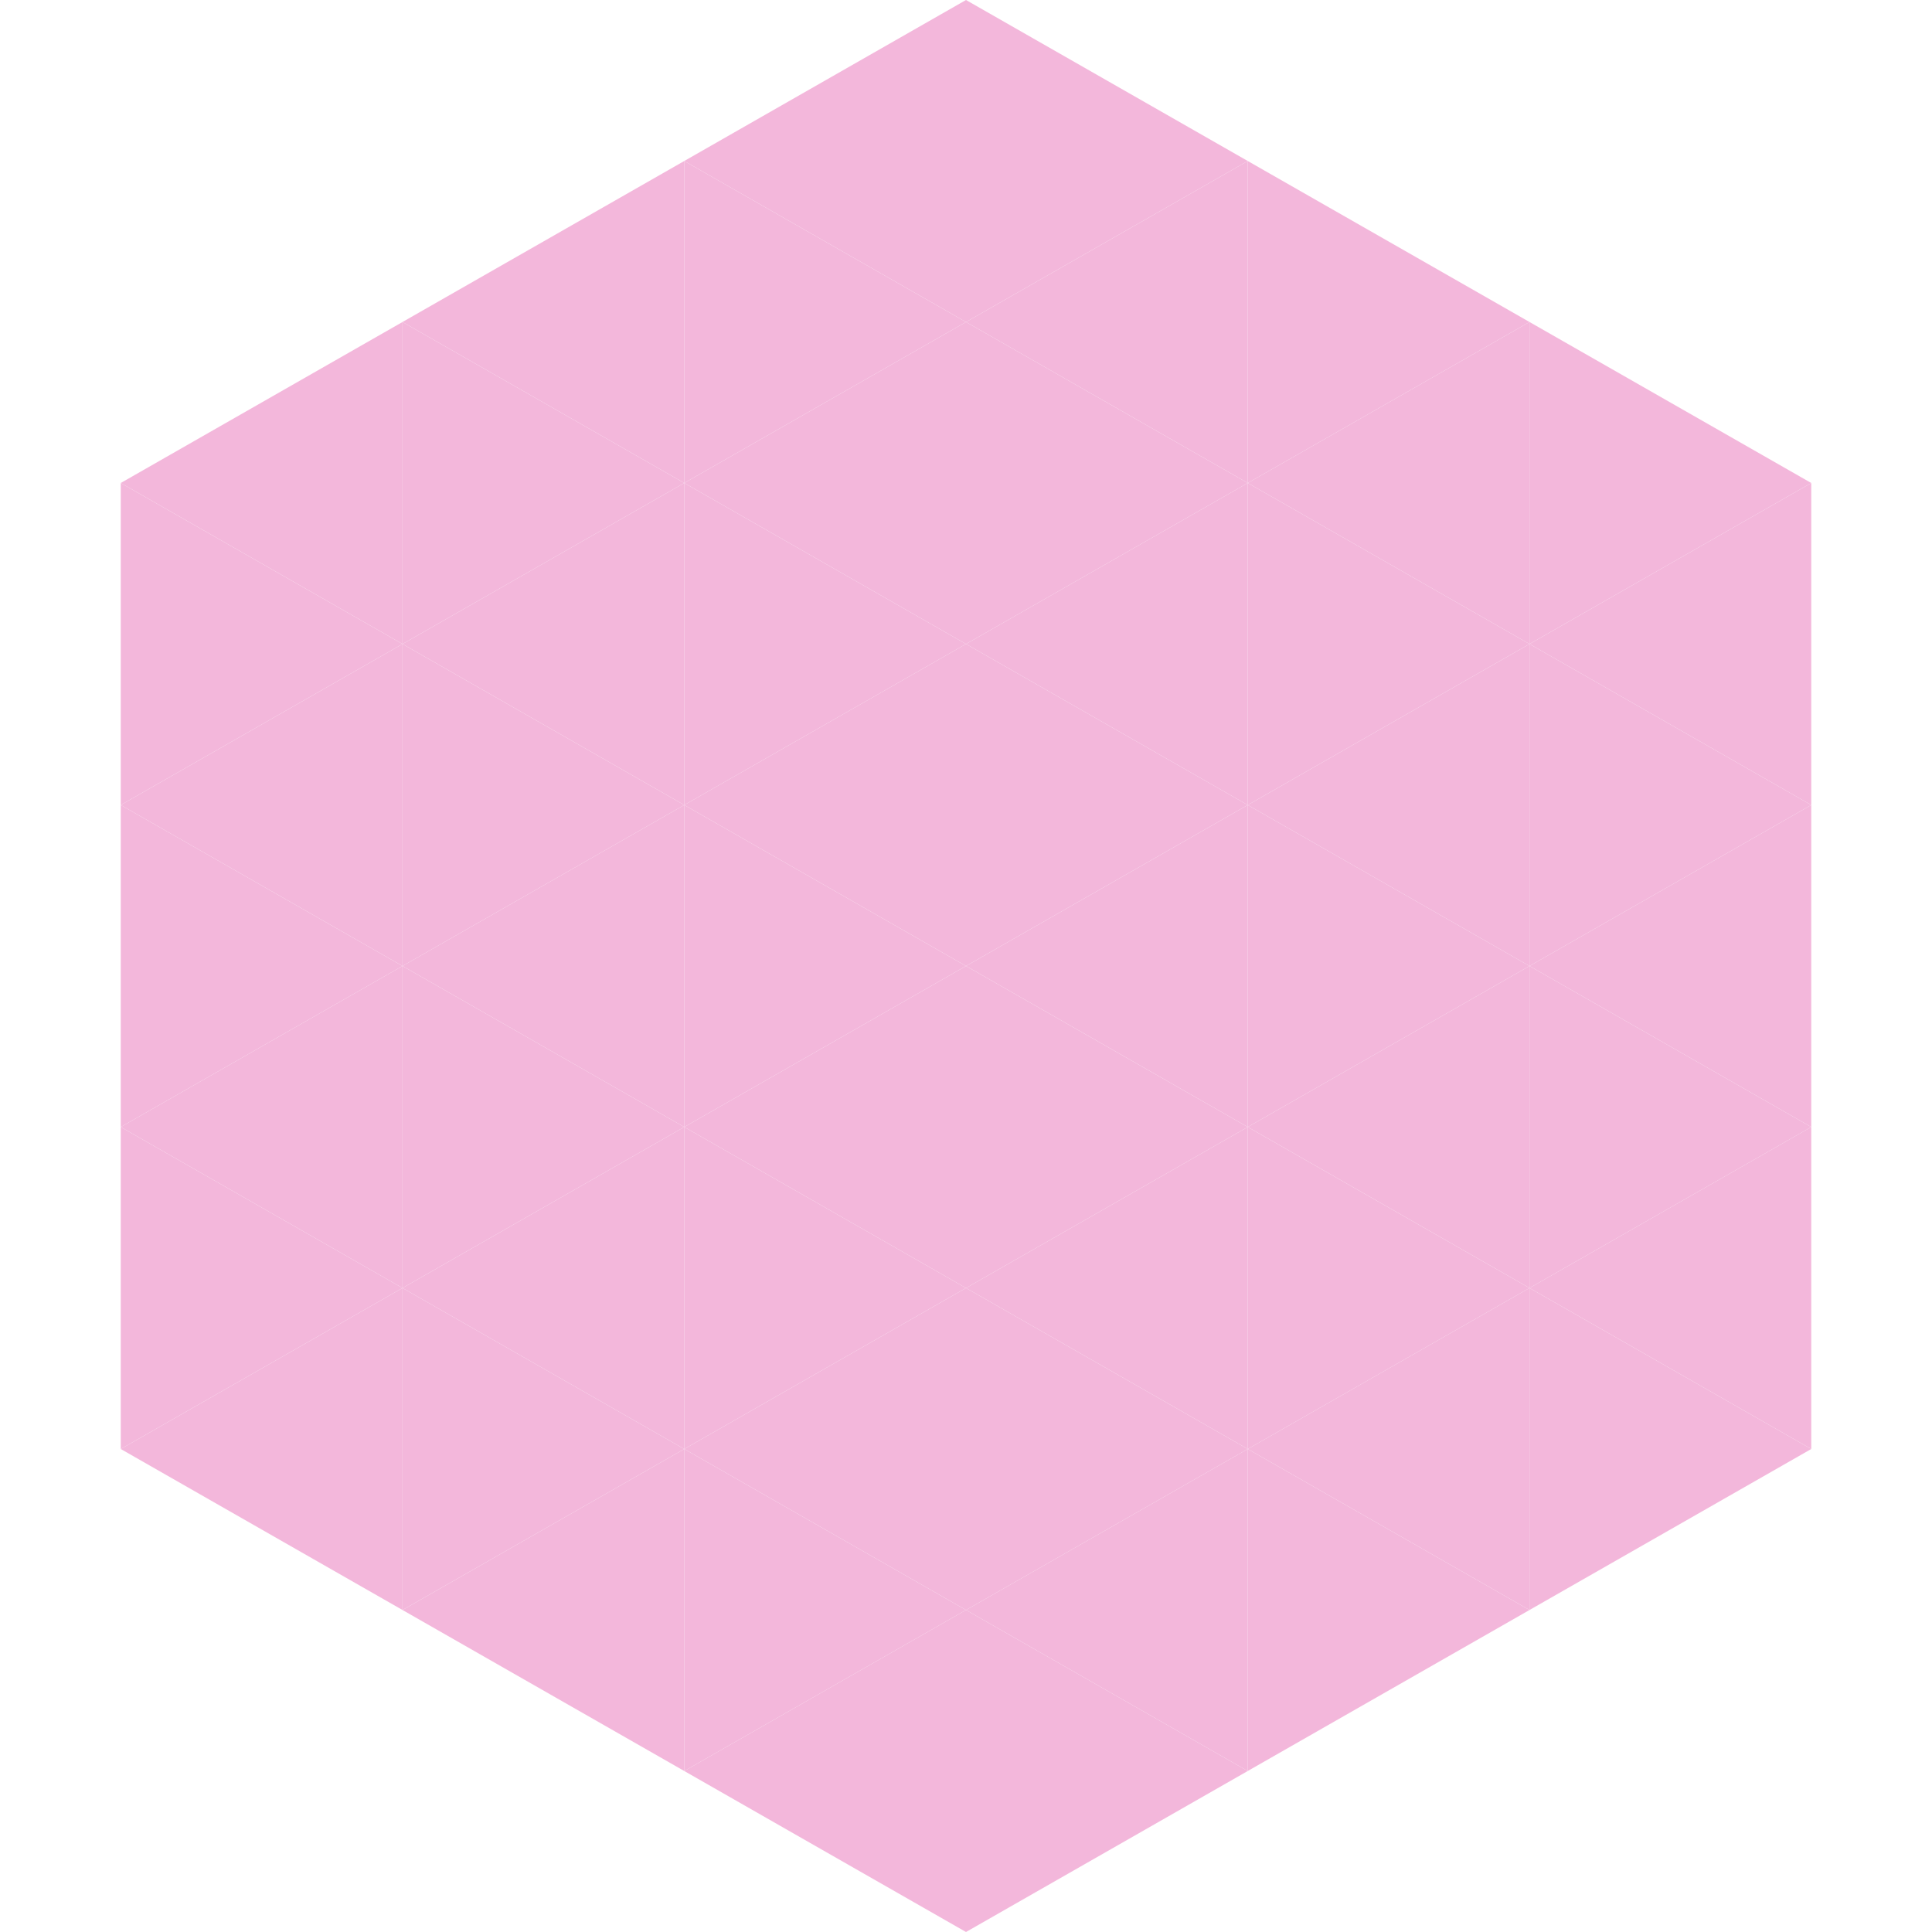 <?xml version="1.0"?>
<!-- Generated by SVGo -->
<svg width="240" height="240"
     xmlns="http://www.w3.org/2000/svg"
     xmlns:xlink="http://www.w3.org/1999/xlink">
<polygon points="50,40 15,60 50,80" style="fill:rgb(243,183,219)" />
<polygon points="190,40 225,60 190,80" style="fill:rgb(243,183,219)" />
<polygon points="15,60 50,80 15,100" style="fill:rgb(243,183,219)" />
<polygon points="225,60 190,80 225,100" style="fill:rgb(243,183,219)" />
<polygon points="50,80 15,100 50,120" style="fill:rgb(243,183,219)" />
<polygon points="190,80 225,100 190,120" style="fill:rgb(243,183,219)" />
<polygon points="15,100 50,120 15,140" style="fill:rgb(243,183,219)" />
<polygon points="225,100 190,120 225,140" style="fill:rgb(243,183,219)" />
<polygon points="50,120 15,140 50,160" style="fill:rgb(243,183,219)" />
<polygon points="190,120 225,140 190,160" style="fill:rgb(243,183,219)" />
<polygon points="15,140 50,160 15,180" style="fill:rgb(243,183,219)" />
<polygon points="225,140 190,160 225,180" style="fill:rgb(243,183,219)" />
<polygon points="50,160 15,180 50,200" style="fill:rgb(243,183,219)" />
<polygon points="190,160 225,180 190,200" style="fill:rgb(243,183,219)" />
<polygon points="15,180 50,200 15,220" style="fill:rgb(255,255,255); fill-opacity:0" />
<polygon points="225,180 190,200 225,220" style="fill:rgb(255,255,255); fill-opacity:0" />
<polygon points="50,0 85,20 50,40" style="fill:rgb(255,255,255); fill-opacity:0" />
<polygon points="190,0 155,20 190,40" style="fill:rgb(255,255,255); fill-opacity:0" />
<polygon points="85,20 50,40 85,60" style="fill:rgb(243,183,219)" />
<polygon points="155,20 190,40 155,60" style="fill:rgb(243,183,219)" />
<polygon points="50,40 85,60 50,80" style="fill:rgb(243,183,219)" />
<polygon points="190,40 155,60 190,80" style="fill:rgb(243,183,219)" />
<polygon points="85,60 50,80 85,100" style="fill:rgb(243,183,219)" />
<polygon points="155,60 190,80 155,100" style="fill:rgb(243,183,219)" />
<polygon points="50,80 85,100 50,120" style="fill:rgb(243,183,219)" />
<polygon points="190,80 155,100 190,120" style="fill:rgb(243,183,219)" />
<polygon points="85,100 50,120 85,140" style="fill:rgb(243,183,219)" />
<polygon points="155,100 190,120 155,140" style="fill:rgb(243,183,219)" />
<polygon points="50,120 85,140 50,160" style="fill:rgb(243,183,219)" />
<polygon points="190,120 155,140 190,160" style="fill:rgb(243,183,219)" />
<polygon points="85,140 50,160 85,180" style="fill:rgb(243,183,219)" />
<polygon points="155,140 190,160 155,180" style="fill:rgb(243,183,219)" />
<polygon points="50,160 85,180 50,200" style="fill:rgb(243,183,219)" />
<polygon points="190,160 155,180 190,200" style="fill:rgb(243,183,219)" />
<polygon points="85,180 50,200 85,220" style="fill:rgb(243,183,219)" />
<polygon points="155,180 190,200 155,220" style="fill:rgb(243,183,219)" />
<polygon points="120,0 85,20 120,40" style="fill:rgb(243,183,219)" />
<polygon points="120,0 155,20 120,40" style="fill:rgb(243,183,219)" />
<polygon points="85,20 120,40 85,60" style="fill:rgb(243,183,219)" />
<polygon points="155,20 120,40 155,60" style="fill:rgb(243,183,219)" />
<polygon points="120,40 85,60 120,80" style="fill:rgb(243,183,219)" />
<polygon points="120,40 155,60 120,80" style="fill:rgb(243,183,219)" />
<polygon points="85,60 120,80 85,100" style="fill:rgb(243,183,219)" />
<polygon points="155,60 120,80 155,100" style="fill:rgb(243,183,219)" />
<polygon points="120,80 85,100 120,120" style="fill:rgb(243,183,219)" />
<polygon points="120,80 155,100 120,120" style="fill:rgb(243,183,219)" />
<polygon points="85,100 120,120 85,140" style="fill:rgb(243,183,219)" />
<polygon points="155,100 120,120 155,140" style="fill:rgb(243,183,219)" />
<polygon points="120,120 85,140 120,160" style="fill:rgb(243,183,219)" />
<polygon points="120,120 155,140 120,160" style="fill:rgb(243,183,219)" />
<polygon points="85,140 120,160 85,180" style="fill:rgb(243,183,219)" />
<polygon points="155,140 120,160 155,180" style="fill:rgb(243,183,219)" />
<polygon points="120,160 85,180 120,200" style="fill:rgb(243,183,219)" />
<polygon points="120,160 155,180 120,200" style="fill:rgb(243,183,219)" />
<polygon points="85,180 120,200 85,220" style="fill:rgb(243,183,219)" />
<polygon points="155,180 120,200 155,220" style="fill:rgb(243,183,219)" />
<polygon points="120,200 85,220 120,240" style="fill:rgb(243,183,219)" />
<polygon points="120,200 155,220 120,240" style="fill:rgb(243,183,219)" />
<polygon points="85,220 120,240 85,260" style="fill:rgb(255,255,255); fill-opacity:0" />
<polygon points="155,220 120,240 155,260" style="fill:rgb(255,255,255); fill-opacity:0" />
</svg>
